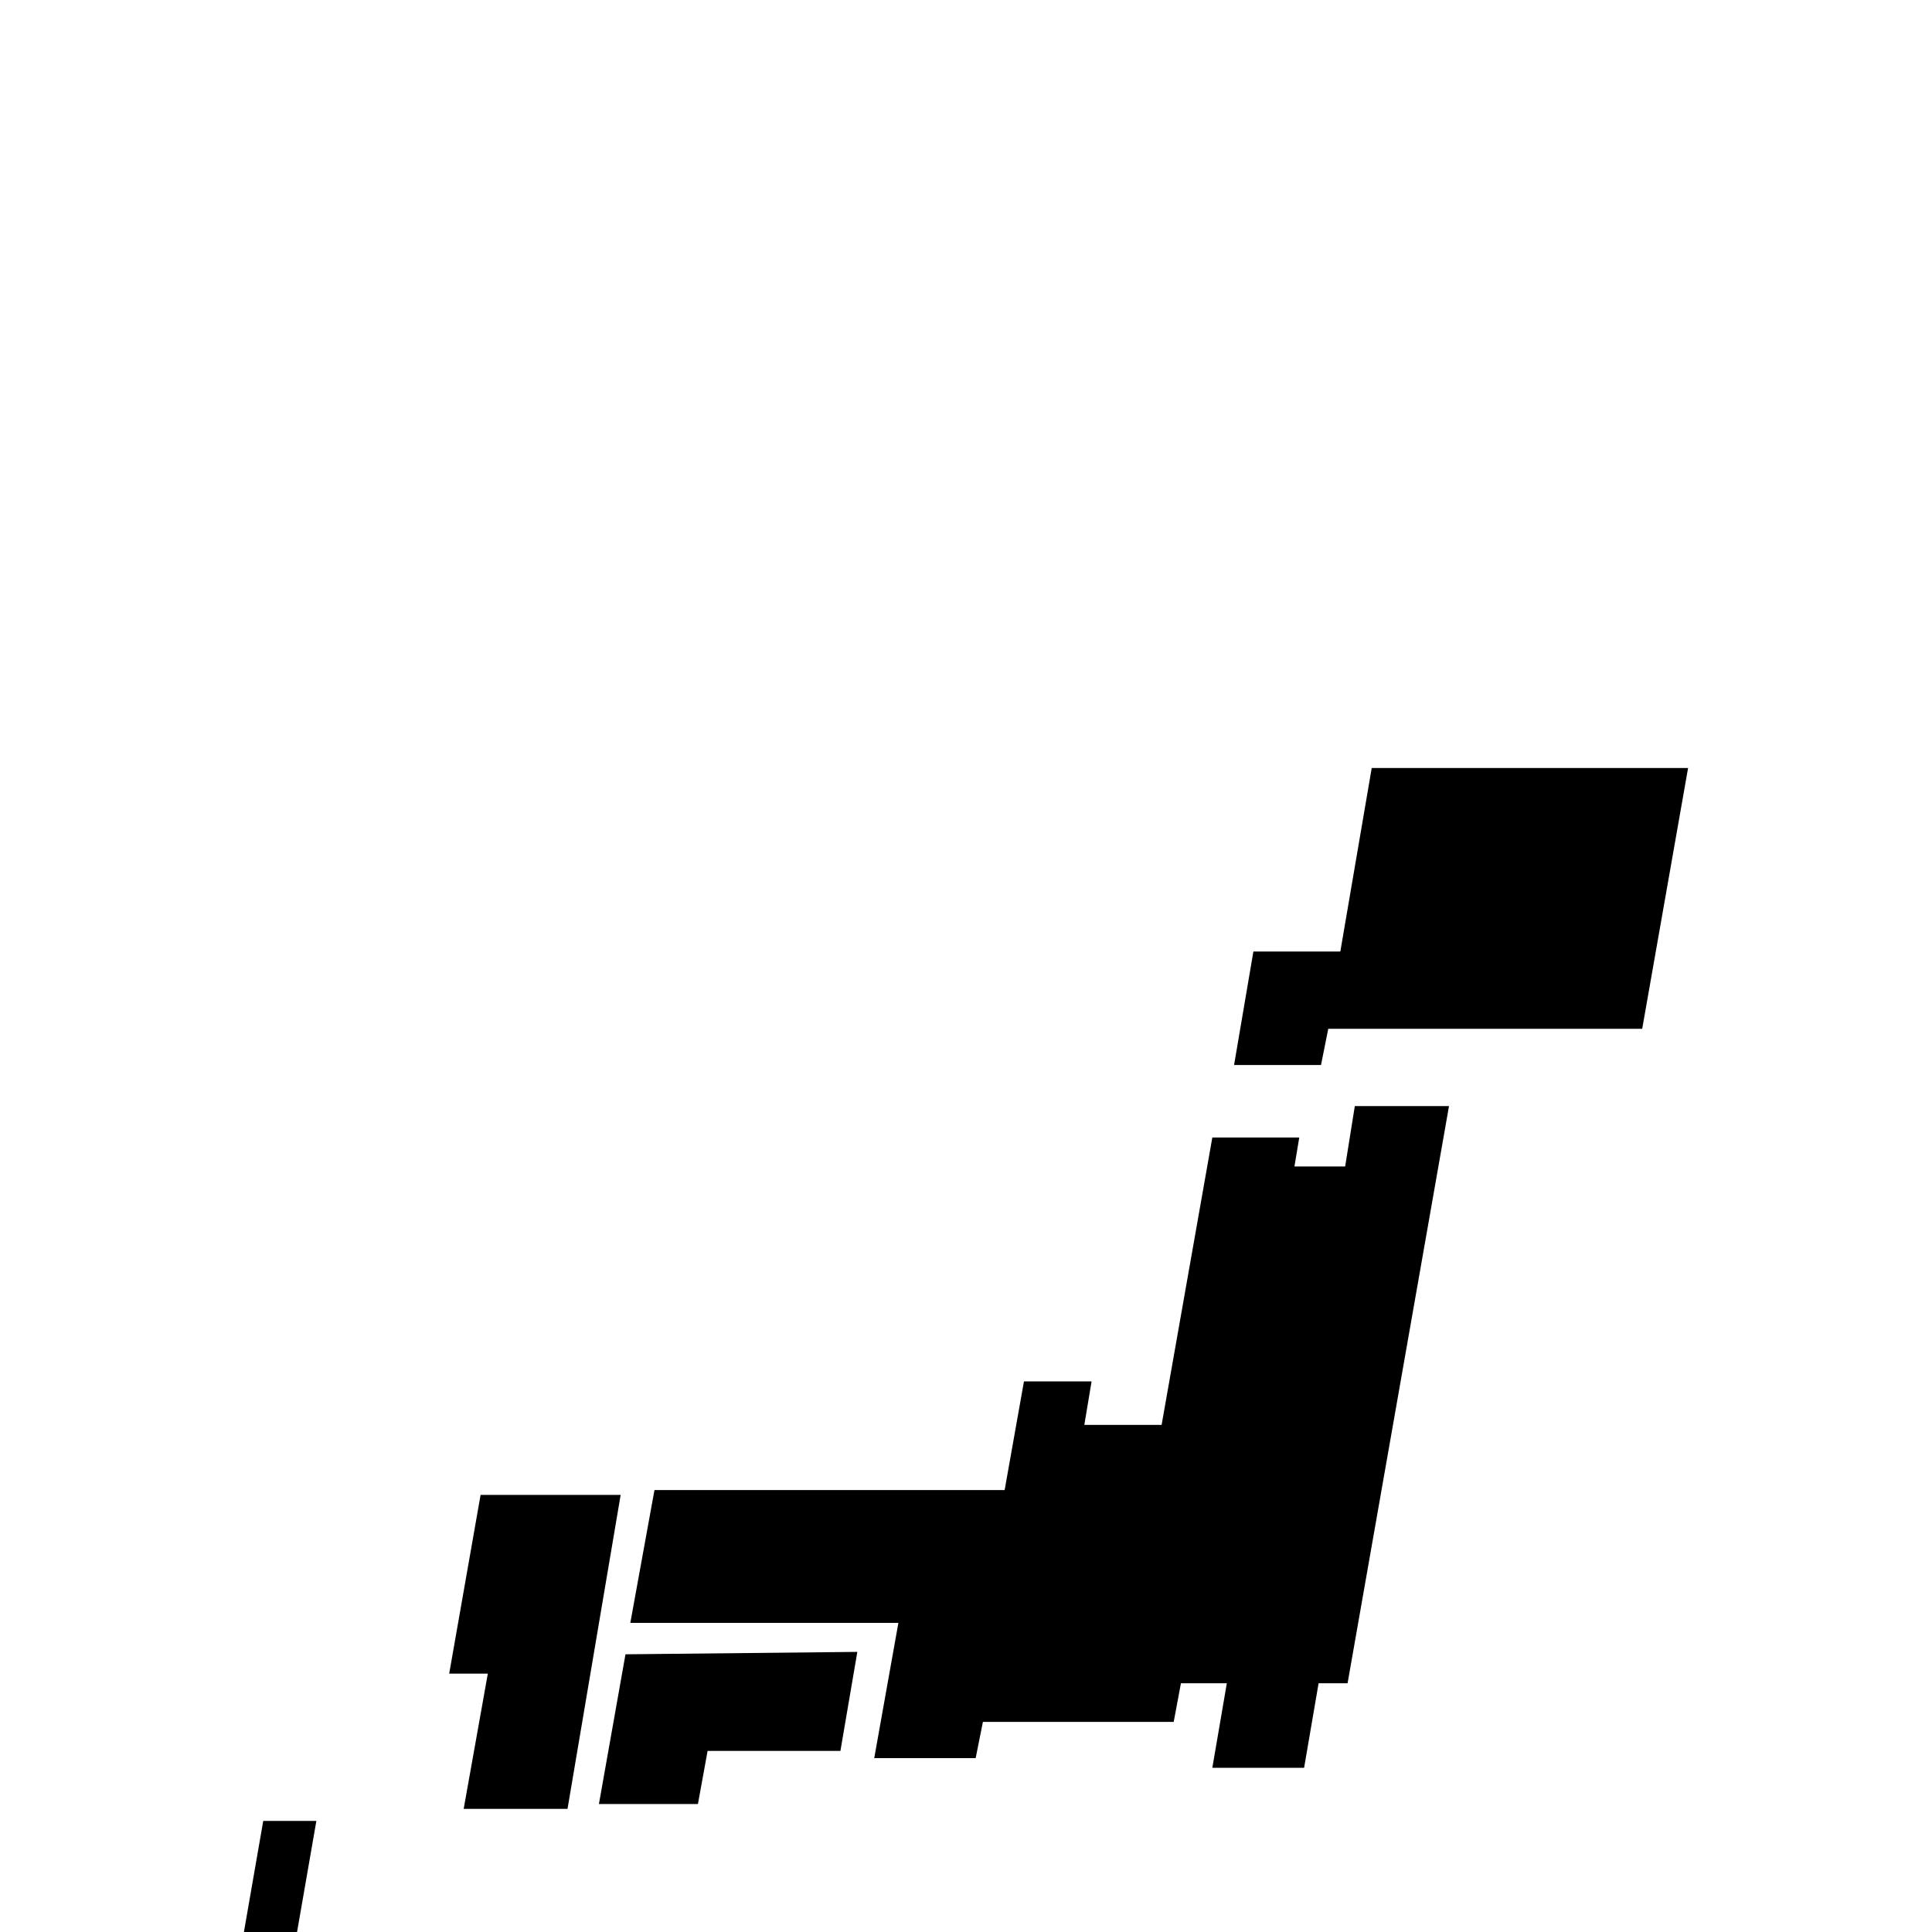 <?xml version="1.0" encoding="utf-8"?>
<!-- Generator: Adobe Illustrator 26.0.2, SVG Export Plug-In . SVG Version: 6.00 Build 0)  -->
<svg version="1.1" id="レイヤー_1" xmlns="http://www.w3.org/2000/svg" xmlns:xlink="http://www.w3.org/1999/xlink" x="0px"
	 y="0px" viewBox="0 0 80 80" style="enable-background:new 0 0 80 80;" xml:space="preserve">
<g id="グループ_16578" transform="translate(0 0.001)">
	<path id="パス_57814" d="M25.9,68.5l-1.1,6.2h4.1l0.4-2.2h5.5l0.7-4.1"/>
	<path id="パス_57815" d="M25.7,61.9h-5.8l-1.3,7.4h1.6l-1,5.6h4.3"/>
	<path id="パス_57816" d="M56.8,31.8l-1.3,7.6h-3.6l-0.8,4.7h3.6l0.3-1.5h13l1.9-10.8H56.8z"/>
	<path id="パス_57817" d="M60,45.8h-3.9l-0.4,2.5h-2.1l0.2-1.2h-3.6l-2.1,11.9h-3.2l0.3-1.8h-2.8l-0.8,4.5H27.1l-1,5.5h11.1
		l-1,5.6h4.2l0.3-1.5h7.9l0.3-1.6h1.9l-0.6,3.5H54l0.6-3.5h1.2"/>
	<path id="パス_57818" d="M10.9,75.4L10.1,80h2.2l0.8-4.6H10.9z"/>
</g>
</svg>
